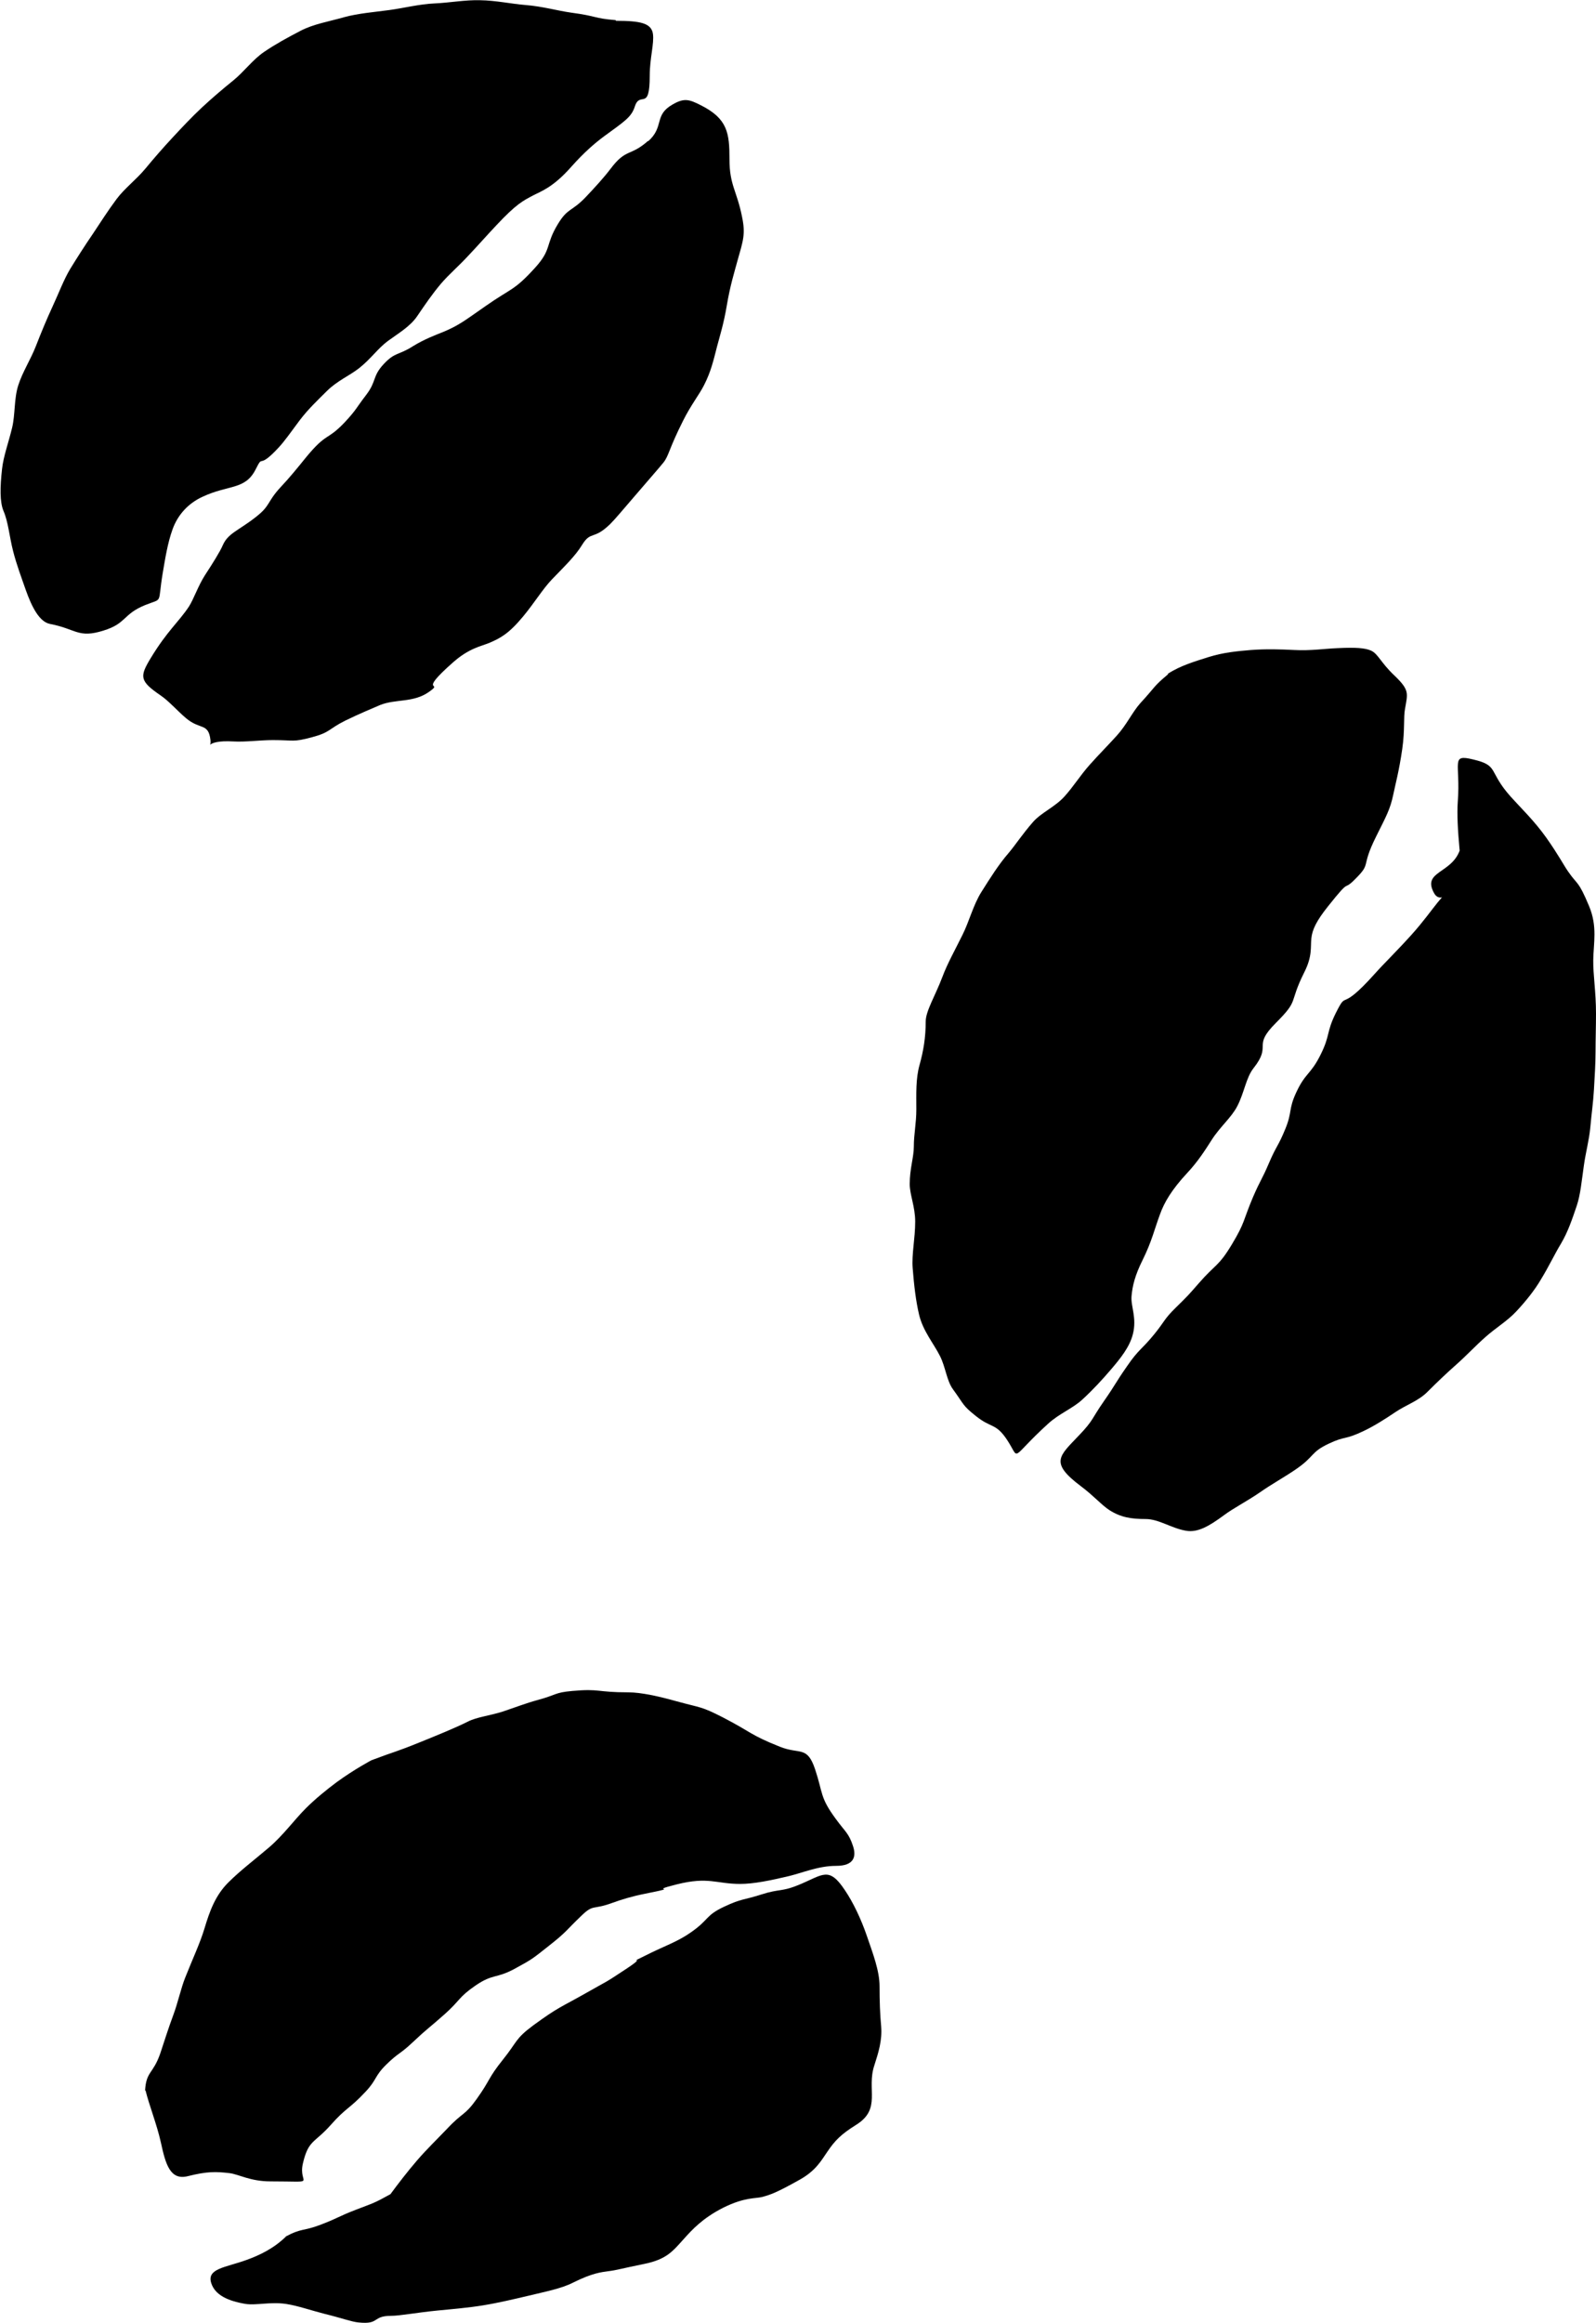 <?xml version="1.0" encoding="UTF-8"?><svg id="Layer_2" xmlns="http://www.w3.org/2000/svg" viewBox="0 0 69.86 101.61"><g id="_デザイン"><path d="m26.95.88c-.99-.08-.77-.17-1.97-.33-.57-.08-1.23-.27-1.97-.33-.63-.05-1.3-.2-1.99-.21-.65-.02-1.33.11-2,.14s-1.32.2-1.98.29-1.34.14-1.97.31c-.66.19-1.35.3-1.92.6-.54.28-1.09.58-1.59.92s-.88.87-1.35,1.25-.94.78-1.38,1.19-.86.86-1.27,1.3-.82.91-1.2,1.37c-.4.48-.91.86-1.26,1.33-.38.51-.71,1.03-1.03,1.51-.37.54-.7,1.06-.99,1.53-.29.48-.51,1.08-.79,1.68-.25.54-.49,1.12-.72,1.71s-.58,1.12-.77,1.71-.13,1.28-.27,1.86c-.16.66-.38,1.25-.44,1.8-.09.8-.1,1.44.06,1.83.21.48.26,1.12.42,1.75s.38,1.2.56,1.72c.26.73.59,1.39,1.06,1.48,1.15.22,1.23.64,2.34.29,1.01-.31.84-.71,1.81-1.11.82-.33.55,0,.78-1.39.11-.65.22-1.34.43-1.92.23-.65.7-1.15,1.31-1.43,1.15-.54,1.87-.29,2.33-1.2.37-.74.05.08,1.02-.97.24-.26.51-.64.91-1.18.38-.5.81-.9,1.18-1.27.45-.45,1-.68,1.41-1,.5-.39.84-.88,1.26-1.19.51-.37.99-.65,1.29-1.09.34-.5.66-.97,1.04-1.42.35-.41.79-.78,1.23-1.26.36-.38.74-.81,1.19-1.29.9-.96,1.18-1.08,1.61-1.31.34-.18.87-.34,1.68-1.26.56-.63,1.03-1.03,1.42-1.32.9-.66,1.21-.84,1.36-1.32.23-.69.65.26.65-1.34,0-.77.2-1.4.14-1.83-.07-.47-.55-.57-1.62-.57Z"/><path d="m28.37,6.16c-.79.7-.96.31-1.65,1.23-.28.37-.7.83-1.1,1.25-.61.63-.77.45-1.2,1.16-.56.92-.26,1.09-.98,1.89-.94,1.04-1.05.9-2.19,1.7-.88.61-1.14.83-1.83,1.12-.3.12-.86.33-1.34.63-.64.41-.79.25-1.29.79s-.3.74-.76,1.34c-.46.6-.42.64-.94,1.2-.79.83-.78.42-1.7,1.54-.34.42-.72.89-1.1,1.29-.63.68-.43.8-1.1,1.32-.75.59-1.21.7-1.44,1.23-.12.28-.44.79-.78,1.31-.3.47-.49,1.04-.7,1.37-.46.69-.94,1.05-1.67,2.25-.49.81-.5,1,.42,1.63.36.24.73.67,1.12,1,.61.52.98.2,1.07.94.06.53-.37,0,1.01.08.53.03,1.16-.06,1.73-.06.93,0,.86.1,1.69-.12s.71-.35,1.47-.73c.59-.29,1.22-.55,1.52-.68.69-.28,1.46-.09,2.15-.58.69-.49-.57.14,1.04-1.28.72-.64,1.24-.71,1.62-.87.46-.2.83-.39,1.46-1.15.49-.59.85-1.19,1.26-1.62.56-.58,1.03-1.03,1.32-1.51.39-.63.49-.19,1.23-.91.24-.24.55-.62,1.01-1.15.83-.97,1.12-1.29,1.32-1.54.24-.3.23-.58.86-1.83.35-.7.71-1.14.92-1.56.29-.57.4-1.03.57-1.7.12-.45.29-.99.42-1.76.15-.9.34-1.49.46-1.94.26-.92.37-1.19.21-1.96-.23-1.15-.55-1.38-.55-2.52s-.08-1.77-1.26-2.36c-.51-.26-.73-.32-1.23-.03-.83.47-.35.97-1.07,1.61Z"/><path d="m51.13,29.49c-.67.56-.51.5-1.22,1.27-.34.38-.6.95-1.03,1.42-.37.41-.79.83-1.19,1.28s-.71.95-1.09,1.37c-.41.46-1.02.71-1.38,1.12-.45.51-.79,1.03-1.08,1.37-.41.47-.79,1.07-1.18,1.69-.36.57-.53,1.28-.83,1.88-.32.65-.66,1.25-.88,1.84-.31.82-.73,1.49-.73,1.95,0,.7-.1,1.29-.27,1.9-.17.61-.14,1.25-.14,1.95,0,.6-.11,1.07-.11,1.63,0,.45-.18.96-.18,1.63,0,.46.24.99.24,1.64,0,.75-.16,1.43-.11,2.04.06.76.14,1.44.28,2.03.17.72.64,1.26.92,1.82.24.48.29,1.07.56,1.44.51.7.41.7,1,1.17.68.55.87.3,1.36,1.03.62.93.07.89,1.81-.69.48-.44,1.08-.67,1.49-1.05.49-.45.9-.9,1.25-1.31.43-.5.83-1,.97-1.56.18-.72-.1-1.21-.06-1.66s.15-.91.49-1.59c.4-.81.51-1.33.76-2,.18-.5.5-1.06,1.2-1.81.45-.48.77-.98,1.07-1.45.36-.56.86-.97,1.11-1.46.31-.6.38-1.24.71-1.66.83-1.05-.08-.92.97-1.97,1.05-1.05.55-.82,1.25-2.22.36-.71.27-1.09.31-1.48s.22-.77.74-1.42c1.05-1.32.6-.59,1.19-1.19.72-.72.21-.46.91-1.86.42-.85.61-1.16.75-1.84.09-.44.25-1.01.39-1.98.12-.84.05-1.39.12-1.75.12-.7.21-.82-.48-1.48-.57-.54-.7-.93-1-1.07-.26-.12-.68-.15-1.48-.11-.54.02-1.18.12-1.89.08-.59-.03-1.22-.05-1.89,0-.6.05-1.23.11-1.86.31-.56.18-1.21.36-1.78.73Z"/><path d="m63.9,37.18c-.36,1.04-1.66.92-1.13,1.88.43.79,1.46-1.17.16.41-.27.33-.61.82-1.15,1.42-.65.72-1.21,1.26-1.62,1.72-1.57,1.75-1.15.63-1.68,1.68-.44.88-.24.97-.68,1.85s-.66.77-1.07,1.66c-.34.74-.16.83-.47,1.58-.31.76-.39.73-.71,1.48s-.37.73-.7,1.49c-.45,1.06-.34,1.1-.93,2.08s-.71.85-1.44,1.69c-.49.56-.48.55-1.01,1.07-.53.52-.47.58-.94,1.16-.58.71-.68.65-1.2,1.41-.53.76-.49.78-1.02,1.54s-.44.81-1.07,1.47c-.87.92-1.32,1.19.08,2.24.56.42.9.82,1.24,1.04.5.32.96.39,1.59.39.57,0,1.12.4,1.75.51.53.1,1.04-.21,1.68-.68.4-.3.99-.6,1.56-.99.51-.36,1.08-.67,1.56-1,.86-.58.64-.75,1.47-1.14.74-.35.67-.14,1.54-.56.44-.21.9-.5,1.39-.83.43-.29,1-.48,1.39-.88.41-.41.83-.81,1.26-1.19s.84-.82,1.27-1.2c.45-.4.97-.71,1.35-1.12.41-.44.8-.92,1.08-1.4.36-.59.6-1.11.88-1.57.3-.51.48-1.04.69-1.66.16-.48.21-1.06.31-1.76.08-.57.23-1.11.28-1.65.05-.57.13-1.12.16-1.66s.07-1.12.07-1.66.02-1.11.02-1.66c0-.98-.13-1.7-.12-2.35.01-.74.19-1.46-.18-2.35-.48-1.15-.5-.91-.92-1.52-.19-.27-.43-.74-.97-1.5-.53-.74-1.1-1.28-1.54-1.77-1.01-1.13-.5-1.36-1.64-1.63-1.02-.25-.55.14-.68,1.84-.04.54,0,1.25.08,2.13Z"/><path d="m6.35,91.44c.05-.86.35-.71.67-1.64.17-.51.35-1.09.56-1.65s.34-1.19.53-1.66c.32-.81.64-1.48.84-2.14.23-.77.48-1.45,1.04-2.01.53-.53,1.17-1.01,1.79-1.54s1.09-1.19,1.61-1.71c.39-.39.9-.81,1.36-1.15.77-.56,1.51-.95,1.51-.95,1.06-.4,1.02-.34,2.13-.79.74-.3,1.53-.62,2.09-.9.39-.2.97-.26,1.53-.44.51-.17,1.03-.37,1.51-.5.86-.23.74-.33,1.53-.4,1.22-.11,1.05.06,2.45.06.57,0,1.36.18,2.11.39,1.09.3,1.06.21,2.02.7,1.26.65,1.2.77,2.51,1.29.87.35,1.19-.06,1.54.99.35,1.05.2,1.21.9,2.16.42.58.57.62.76,1.2.15.46.04.86-.74.86s-1.45.3-2.08.45c-.8.19-1.53.34-2.12.34-1.05,0-1.38-.33-2.78.02-1.4.35.36.06-1.39.41-.56.11-1.02.25-1.43.4-.87.32-.81.04-1.35.56-.69.66-.64.7-1.39,1.29s-.72.59-1.53,1.03-.95.21-1.71.73-.67.65-1.37,1.27-.72.59-1.4,1.23c-.54.51-.61.44-1.14.96s-.4.65-.91,1.19c-.72.77-.83.67-1.53,1.46s-.97.64-1.21,1.67c-.23.96.75.79-1.43.79-.87,0-1.38-.31-1.78-.36-.6-.07-.98-.08-1.82.13-.78.2-.98-.51-1.19-1.48-.17-.77-.52-1.65-.67-2.27Z"/><path d="m12.49,97.83c.73-.39.78-.23,1.56-.53s.75-.35,1.53-.65.79-.28,1.51-.68c.34-.46.73-.97,1.16-1.47s.9-.95,1.3-1.37c.73-.78.78-.57,1.32-1.33.6-.84.49-.9,1.14-1.71s.53-.91,1.34-1.51c1.11-.81,1.16-.76,2.36-1.44.89-.51.69-.35,1.74-1.05,1.05-.7-.33,0,1.07-.69.53-.26,1.18-.5,1.69-.86.85-.58.64-.75,1.5-1.15.77-.36.81-.27,1.62-.53.81-.26.87-.1,1.66-.43,1.04-.43,1.29-.81,1.99.24.36.53.71,1.26.97,2.02s.55,1.51.55,2.19c0,.65.02,1.22.07,1.75.05.62-.12,1.15-.3,1.71-.35,1.05.33,1.9-.8,2.6-.67.42-.92.68-1.26,1.18-.24.34-.48.82-1.23,1.23-1,.56-1.25.64-1.61.74-.3.08-.76,0-1.71.47-.91.46-1.37.97-1.73,1.37-.47.52-.74.89-1.73,1.09-1.04.21-1.18.27-1.58.32-.28.04-.68.07-1.54.5-.51.26-1.2.39-1.94.57-.64.15-1.31.31-1.98.42s-1.4.17-2.02.23c-.91.09-1.64.23-2.01.23-.86,0-.49.39-1.44.29-.31-.03-.76-.2-1.46-.37-.63-.16-1.19-.36-1.71-.44-.68-.1-1.3.07-1.77,0-.78-.13-1.33-.39-1.5-.9-.22-.65.62-.69,1.53-1.02.56-.2,1.2-.5,1.74-1.03Z"/></g></svg>